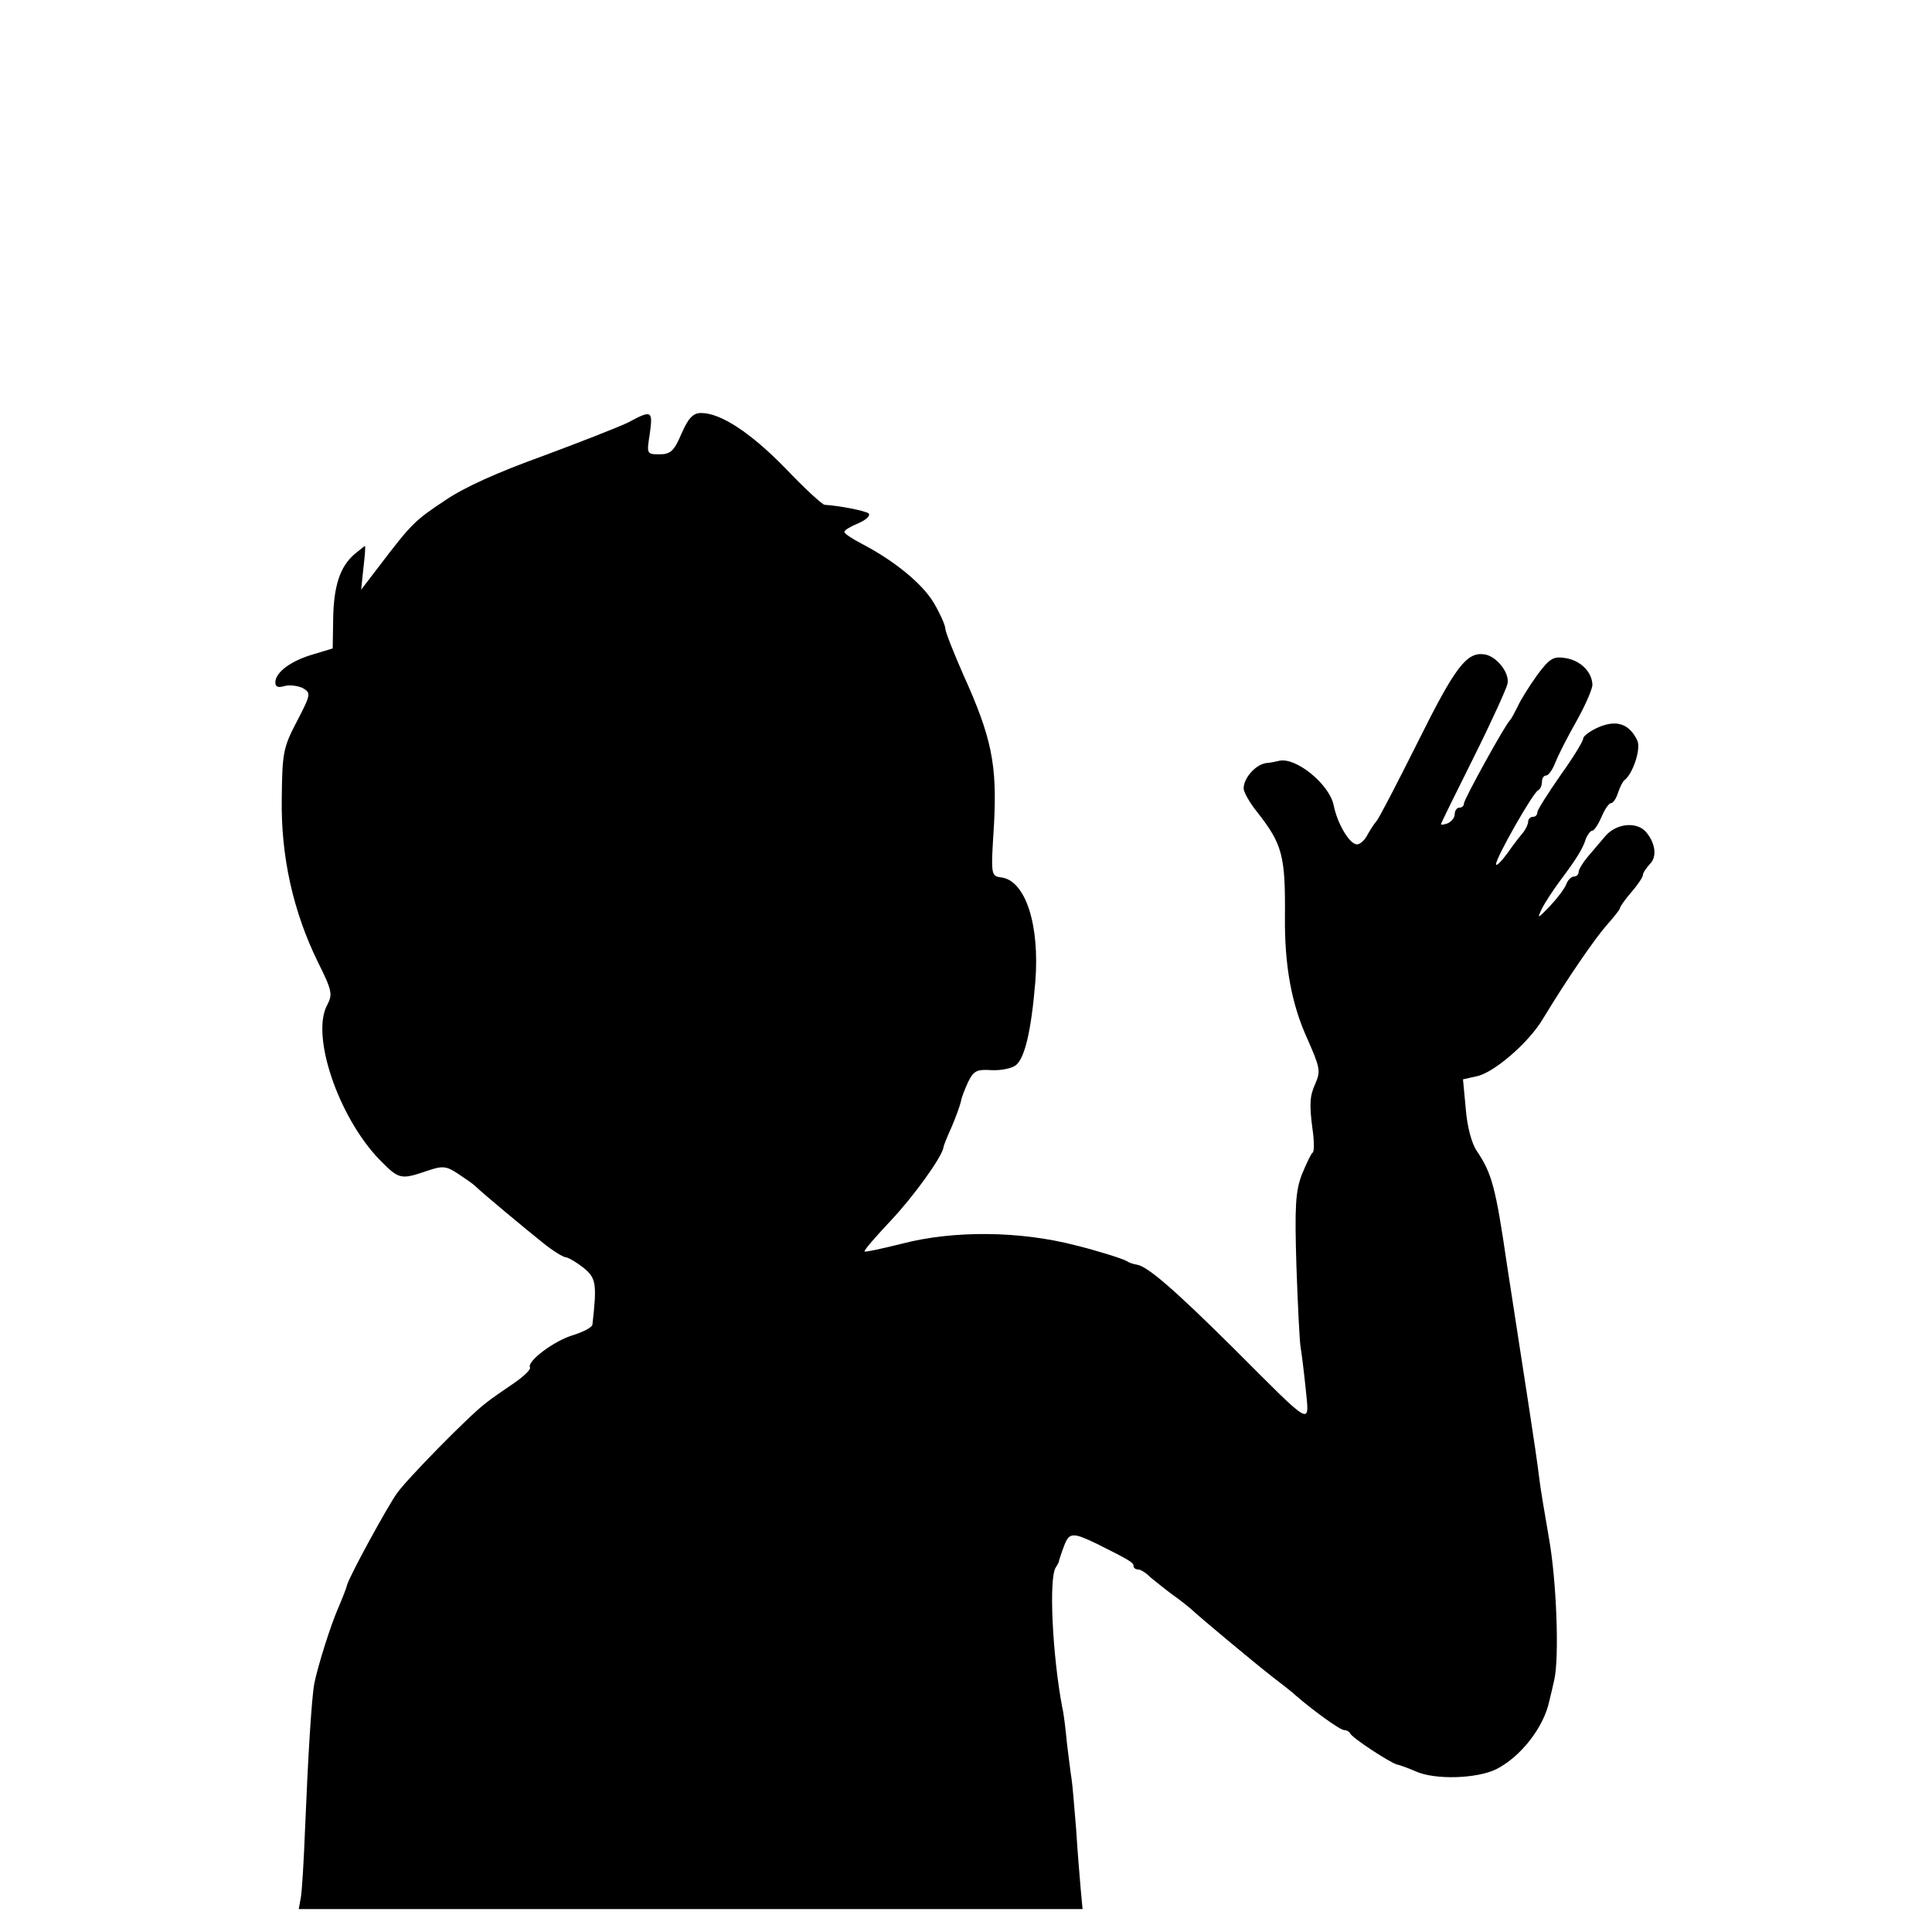 <?xml version="1.0" standalone="no"?>
<!DOCTYPE svg PUBLIC "-//W3C//DTD SVG 20010904//EN"
 "http://www.w3.org/TR/2001/REC-SVG-20010904/DTD/svg10.dtd">
<svg version="1.0" xmlns="http://www.w3.org/2000/svg"
 width="421pt" height="421pt" viewBox="0 0 421 421"
 preserveAspectRatio="xMidYMid meet">
<g transform="translate(0,421) scale(0.1,-0.1)"
fill="#000000" stroke="none">
<path d="M1368 3289 c-21 -10 -105 -43 -186 -73 -97 -35 -171 -68 -213 -97
-65 -43 -73 -51 -143 -143 l-39 -51 5 48 c3 26 5 47 3 47 -1 0 -11 -8 -23 -18
-31 -27 -45 -69 -46 -141 l-1 -64 -43 -13 c-48 -14 -82 -39 -82 -61 0 -10 6
-12 20 -8 10 3 28 1 39 -4 19 -11 19 -13 -12 -73 -30 -57 -32 -69 -33 -169 -2
-126 25 -246 79 -356 31 -62 32 -70 20 -93 -36 -66 24 -243 113 -336 44 -45
47 -45 106 -25 32 11 41 10 65 -6 15 -10 33 -22 39 -28 19 -18 108 -92 148
-124 21 -17 44 -31 50 -31 6 -1 23 -11 38 -23 27 -22 29 -35 19 -123 0 -6 -19
-16 -41 -23 -42 -12 -103 -58 -95 -71 2 -4 -13 -19 -35 -34 -22 -15 -50 -34
-62 -44 -37 -28 -172 -166 -193 -196 -22 -31 -106 -185 -109 -201 -1 -5 -10
-28 -19 -49 -17 -39 -44 -125 -52 -164 -6 -31 -14 -164 -20 -312 -3 -75 -7
-146 -10 -158 l-4 -22 854 0 854 0 -4 43 c-2 23 -7 82 -10 131 -4 49 -8 98
-10 110 -2 11 -6 46 -10 77 -3 31 -7 66 -10 77 -22 116 -30 286 -14 307 4 6 7
12 7 15 1 3 5 17 11 32 11 29 19 29 71 4 72 -36 80 -41 80 -48 0 -5 5 -8 10
-8 6 0 18 -8 28 -18 11 -9 32 -26 47 -37 16 -11 33 -25 39 -30 19 -18 140
-119 180 -150 21 -16 44 -34 50 -40 37 -32 96 -75 105 -75 5 0 11 -3 13 -7 4
-10 87 -64 102 -68 6 -1 25 -8 41 -15 42 -19 134 -16 176 5 53 27 103 91 115
148 3 12 8 33 11 47 11 49 5 216 -12 310 -9 52 -19 111 -21 130 -2 19 -13 94
-24 165 -11 72 -32 206 -46 298 -25 171 -33 200 -66 249 -11 16 -21 53 -24 92
l-6 64 31 7 c37 8 112 73 142 123 55 91 116 179 141 207 15 17 28 33 28 36 0
3 11 19 25 35 14 16 25 33 25 37 0 5 7 15 15 24 17 16 12 48 -10 72 -21 21
-63 16 -86 -10 -11 -13 -29 -34 -40 -47 -10 -12 -19 -27 -19 -32 0 -6 -5 -10
-10 -10 -6 0 -14 -8 -17 -17 -4 -10 -20 -31 -36 -48 -27 -28 -28 -28 -17 -5 7
14 25 41 39 60 36 48 51 72 57 93 4 9 10 17 14 17 4 0 13 14 20 30 7 17 16 30
21 30 4 0 11 10 15 23 4 12 10 24 14 27 18 14 36 67 28 86 -17 36 -44 46 -83
30 -19 -8 -35 -20 -35 -25 0 -6 -22 -42 -50 -81 -27 -39 -50 -75 -50 -80 0 -6
-4 -10 -10 -10 -5 0 -10 -5 -10 -10 0 -6 -5 -16 -10 -23 -6 -7 -22 -27 -35
-46 -14 -19 -25 -30 -25 -24 0 14 81 157 92 161 4 2 8 10 8 18 0 8 4 14 9 14
5 0 14 12 20 28 6 15 26 55 46 90 19 34 35 70 35 80 -1 28 -26 53 -59 58 -26
4 -34 0 -62 -38 -17 -24 -36 -54 -42 -68 -7 -14 -14 -27 -17 -30 -10 -9 -100
-172 -100 -181 0 -5 -4 -9 -10 -9 -5 0 -10 -6 -10 -14 0 -8 -7 -16 -15 -20 -8
-3 -15 -4 -15 -2 0 2 32 67 71 145 39 78 72 151 74 161 5 24 -24 60 -50 64
-39 6 -64 -27 -146 -192 -46 -92 -86 -169 -90 -172 -3 -3 -11 -15 -18 -27 -6
-13 -17 -23 -24 -23 -16 0 -43 45 -51 86 -10 46 -83 105 -119 96 -4 -1 -17 -4
-29 -5 -23 -4 -48 -33 -48 -55 0 -8 13 -31 29 -51 56 -71 62 -96 61 -229 -1
-105 14 -190 49 -266 28 -64 29 -70 17 -98 -12 -26 -13 -45 -6 -98 4 -27 4
-51 0 -52 -3 -2 -13 -23 -23 -47 -14 -37 -16 -69 -12 -200 3 -86 7 -165 9
-176 2 -11 7 -51 11 -89 8 -84 20 -91 -157 86 -129 128 -187 178 -210 182 -7
1 -17 4 -23 8 -8 5 -62 22 -110 34 -123 32 -267 33 -379 4 -44 -11 -81 -19
-82 -17 -2 2 24 32 57 67 50 53 112 139 115 160 0 3 8 23 18 45 9 21 18 46 20
55 1 8 9 28 16 43 12 24 19 27 51 25 21 -1 44 4 53 11 19 16 33 73 42 181 10
124 -21 221 -74 228 -23 3 -23 5 -16 115 7 131 -5 190 -67 327 -21 48 -39 93
-39 100 0 7 -11 32 -25 56 -25 42 -86 92 -157 129 -21 11 -38 22 -38 26 0 4
14 12 31 19 16 7 26 16 22 21 -7 6 -64 17 -96 19 -5 0 -43 35 -85 79 -77 79
-142 121 -184 121 -18 0 -28 -11 -43 -45 -16 -38 -24 -45 -48 -45 -28 0 -28 1
-21 45 7 51 4 52 -48 24z"/>
</g>
</svg>
